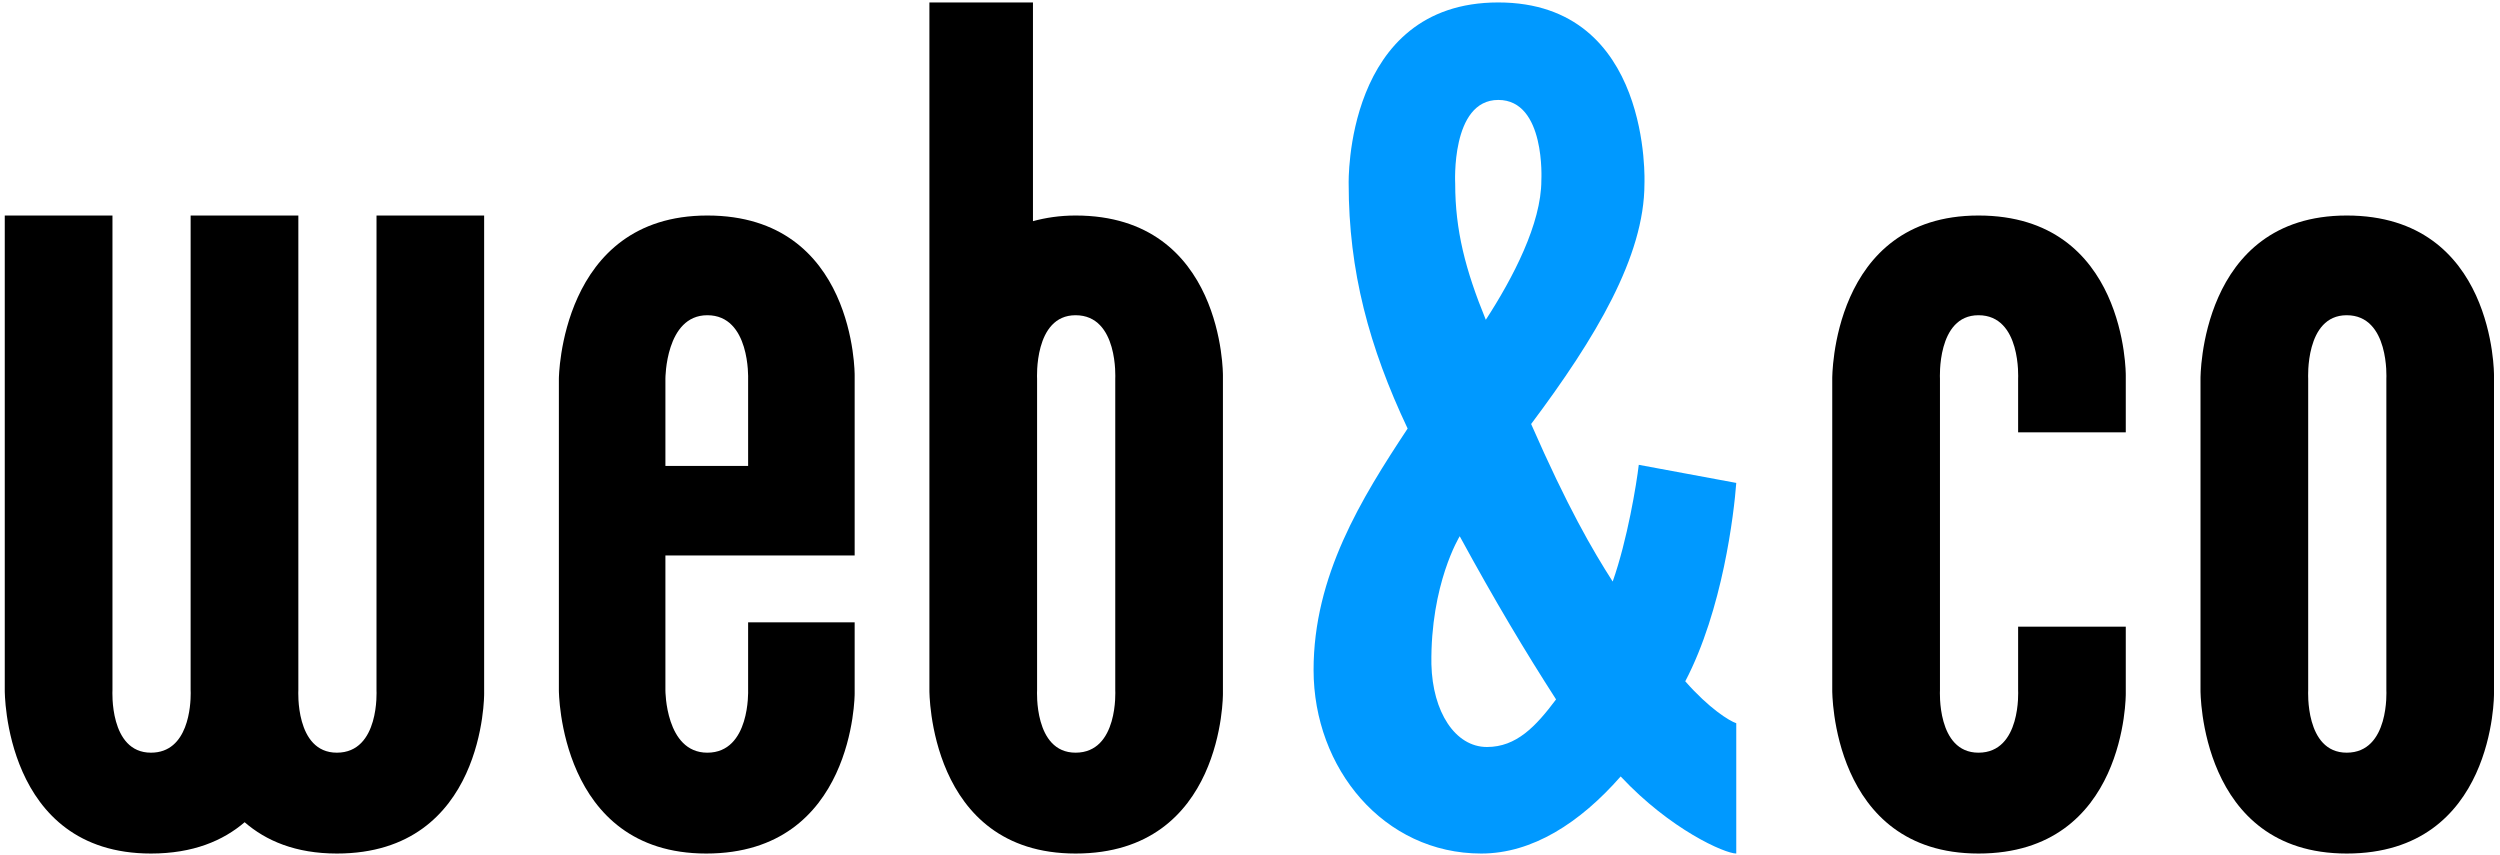 <?xml version="1.0" encoding="utf-8"?>
<!-- Generator: Adobe Illustrator 15.0.0, SVG Export Plug-In . SVG Version: 6.00 Build 0)  -->
<!DOCTYPE svg PUBLIC "-//W3C//DTD SVG 1.1//EN" "http://www.w3.org/Graphics/SVG/1.1/DTD/svg11.dtd">
<svg version="1.1" id="Layer_1" xmlns="http://www.w3.org/2000/svg" xmlns:xlink="http://www.w3.org/1999/xlink" x="0px" y="0px"
	 width="1000px" height="342px" viewBox="0 0 1000 342" enable-background="new 0 0 1000 342" xml:space="preserve">
<g>
	<g id="_x26__1_">
		<path fill="#0099FF" d="M563.051,171.419c-15.426-32.642-23.584-62.999-23.584-97.915c0,0-1.812-72.523,59.849-72.523
			c61.647,0,58.462,72.523,58.462,72.523c0,29.025-19.495,61.652-45.325,96.103c14.492,33.086,24.48,50.315,32.625,63.017
			c5.905-16.781,9.526-38.994,10.431-46.695l38.996,7.239c-0.904,12.261-5.447,50.796-20.4,79.354
			c9.525,10.856,17.666,15.864,20.4,16.769v52.123c-4.543,0-26.293-9.528-46.236-30.836c-16.323,18.595-35.354,30.836-55.757,30.836
			c-38.983,0-67.081-33.993-67.081-73.432C525.43,230.354,544.459,199.54,563.051,171.419z M583.891,214.494
			c0,0-11.771,19.034-11.33,51.218c0.453,19.035,9.518,33.086,22.22,33.086c11.77,0,19.5-8.158,27.643-19.036
			C610.179,260.729,597.948,240.325,583.891,214.494z M599.315,39.975c-19.056,0-17.237,33.529-17.237,33.529
			c0,18.594,4.082,34.454,12.243,54.413c10.891-16.783,22.221-38.535,22.221-55.76C616.542,72.158,618.341,39.975,599.315,39.975z"
			/>
	</g>
	<g>
		<path d="M938.679,86.208c-58.921,0-58.478,65.27-58.478,65.27v124.657c0,0-0.443,65.279,58.478,65.279
			c59.382,0,58.921-63.921,58.921-63.921V150.112C997.6,150.112,998.061,86.208,938.679,86.208z M938.679,301.071
			c-16.77,0-15.402-24.937-15.402-24.937V151.478c0,0-1.367-25.386,15.402-25.386c17.227,0,15.865,25.386,15.865,25.386v124.657
			C954.544,276.135,955.905,301.071,938.679,301.071z"/>
		<path d="M791.394,86.208c-58.94,0-58.495,65.27-58.495,65.27v124.664c0,0-0.445,65.272,58.495,65.272
			c59.374,0,58.917-63.921,58.917-63.921v-26.824h-43.063v25.473c0,0,1.371,24.93-15.854,24.93c-16.777,0-15.41-24.93-15.41-24.93
			V151.478c0,0-1.367-25.386,15.41-25.386c17.225,0,15.854,25.386,15.854,25.386v21.455h43.063v-22.801
			C850.311,150.131,850.768,86.208,791.394,86.208z"/>
		<path d="M430.233,86.208c-6.396,0-11.975,0.888-17.048,2.254V0.981h-41.424v150.497V255.28v20.854c0,0-0.445,65.279,58.473,65.279
			c59.396,0,58.936-63.921,58.936-63.921V150.112C489.169,150.112,489.63,86.208,430.233,86.208z M430.233,301.071
			c-16.766,0-15.4-24.937-15.4-24.937V151.478c0,0-1.366-25.386,15.4-25.386c17.233,0,15.87,25.386,15.87,25.386v124.657
			C446.103,276.135,447.466,301.071,430.233,301.071z"/>
		<path d="M282.93,86.208c-58.917,0-59.379,65.27-59.379,65.27v124.657c0,0,0,65.279,58.935,65.279
			c59.38,0,59.38-63.921,59.38-63.921v-28.564h-42.617v27.206c0,0,0.916,24.937-16.319,24.937
			c-16.766,0-16.766-24.937-16.766-24.937v-53.942h75.701v-72.081C341.866,150.112,342.325,86.208,282.93,86.208z M299.249,151.478
			v34.896h-33.084v-34.896c0,0,0-25.386,16.766-25.386C300.165,126.092,299.249,151.478,299.249,151.478z"/>
		<path d="M150.599,276.142c0,0,1.366,24.93-15.859,24.93c-16.764,0-15.4-24.93-15.4-24.93V86.208h-0.027H76.255l-0.007,189.934
			c0,0,0.007,0.091,0.007,0.127c0,0.141,0.01,0.46,0.026,0.958c0.02,4.771-0.831,23.845-15.893,23.845
			c-16.766,0-15.402-24.93-15.402-24.93V86.208H1.904v189.934c0,0-0.442,65.272,58.485,65.272c16.851,0,28.872-5.153,37.467-12.528
			c8.501,7.39,20.359,12.528,36.884,12.528c59.377,0,58.917-63.921,58.917-63.921V86.208h-43.049L150.599,276.142z"/>
	</g>
</g>
</svg>
